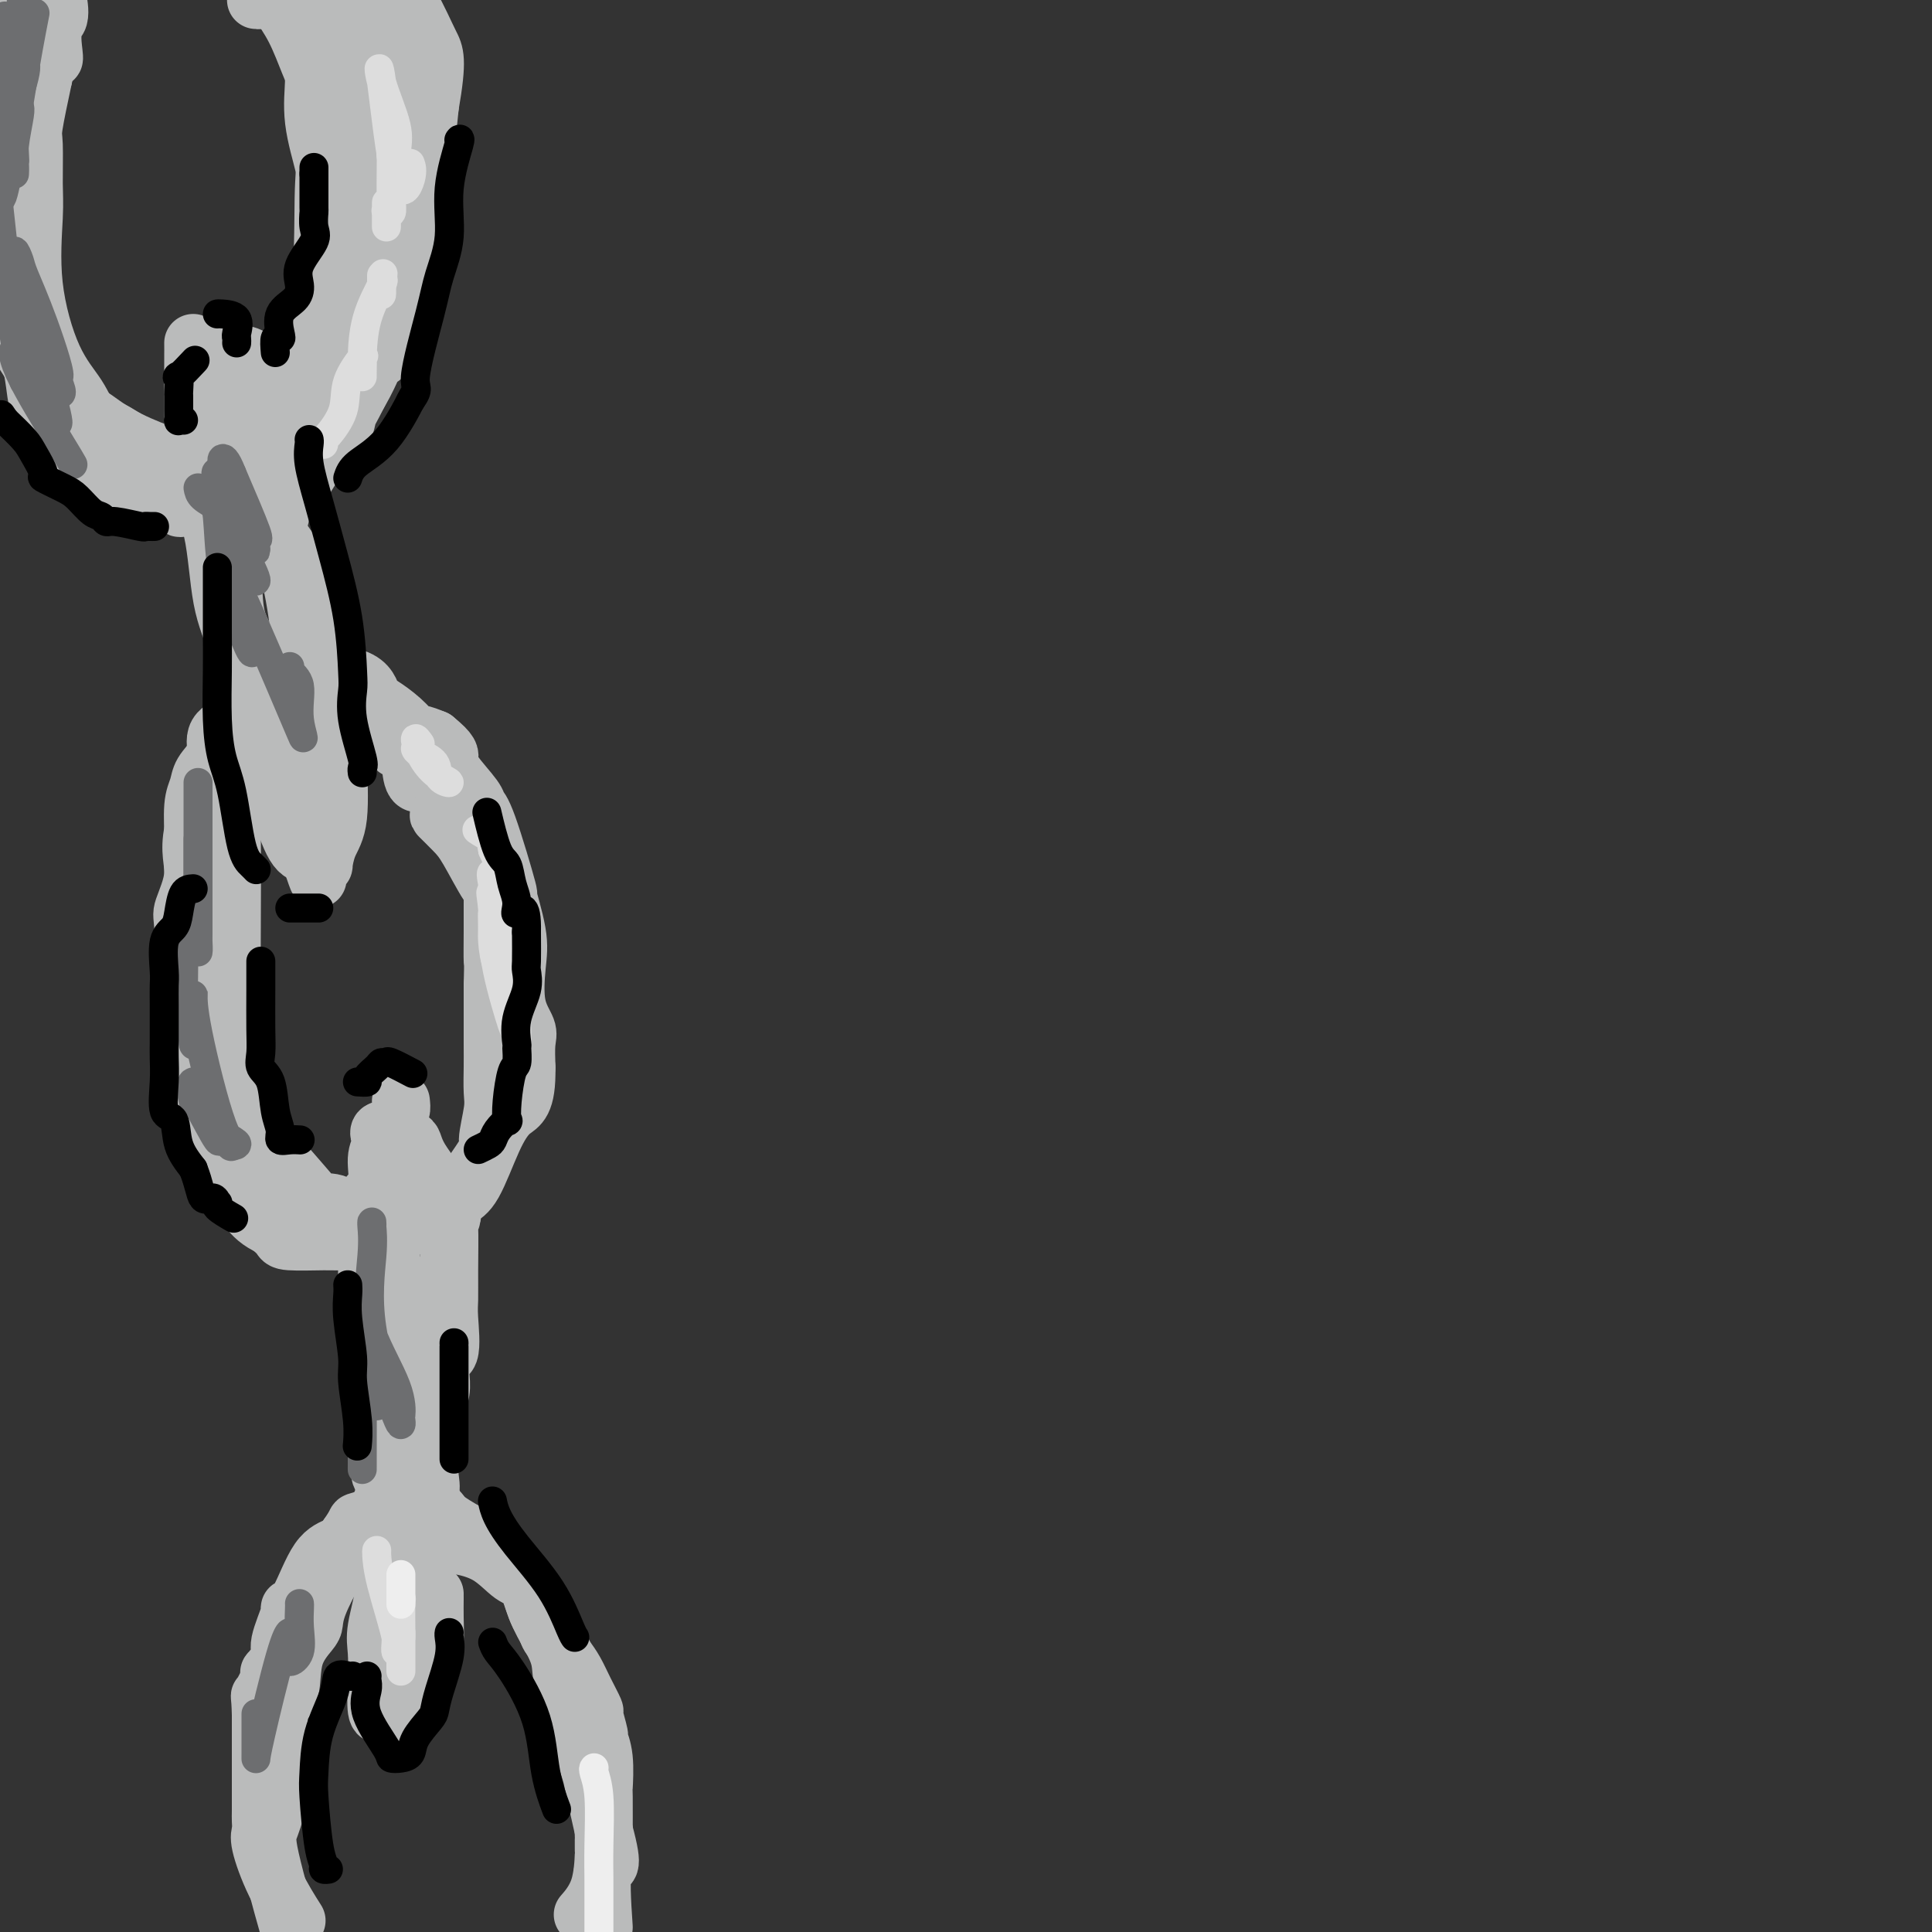 <svg viewBox='0 0 400 400' version='1.1' xmlns='http://www.w3.org/2000/svg' xmlns:xlink='http://www.w3.org/1999/xlink'><rect x="0" y="0" width="400" height="400" fill="#333333" stroke="none"/><g fill='none' stroke='#BABBBB' stroke-width='12' stroke-linecap='round' stroke-linejoin='round'><path d='M4,2c-0.101,1.137 -0.202,2.274 0,2c0.202,-0.274 0.708,-1.958 0,1c-0.708,2.958 -2.631,10.560 -4,16c-1.369,5.440 -2.185,8.720 -3,12'/><path d='M-1,62c0.105,0.017 0.211,0.033 0,0c-0.211,-0.033 -0.737,-0.116 1,3c1.737,3.116 5.738,9.432 8,13c2.262,3.568 2.786,4.388 4,5c1.214,0.612 3.118,1.014 5,2c1.882,0.986 3.743,2.555 6,4c2.257,1.445 4.911,2.766 8,4c3.089,1.234 6.611,2.382 9,3c2.389,0.618 3.643,0.705 5,1c1.357,0.295 2.816,0.799 3,1c0.184,0.201 -0.908,0.101 -2,0'/><path d='M46,98c4.836,2.255 -0.072,0.394 -4,-1c-3.928,-1.394 -6.874,-2.321 -9,-3c-2.126,-0.679 -3.432,-1.111 -5,-2c-1.568,-0.889 -3.398,-2.236 -5,-3c-1.602,-0.764 -2.975,-0.945 -4,-2c-1.025,-1.055 -1.700,-2.984 -3,-5c-1.300,-2.016 -3.224,-4.120 -5,-8c-1.776,-3.880 -3.406,-9.537 -4,-15c-0.594,-5.463 -0.154,-10.732 0,-14c0.154,-3.268 0.021,-4.536 0,-7c-0.021,-2.464 0.071,-6.125 0,-8c-0.071,-1.875 -0.306,-1.964 0,-4c0.306,-2.036 1.153,-6.018 2,-10'/><path d='M9,16c0.758,-7.486 1.653,-4.702 2,-4c0.347,0.702 0.145,-0.677 0,-2c-0.145,-1.323 -0.232,-2.589 0,-4c0.232,-1.411 0.784,-2.968 1,-4c0.216,-1.032 0.095,-1.538 0,-2c-0.095,-0.462 -0.164,-0.878 0,0c0.164,0.878 0.559,3.050 0,4c-0.559,0.950 -2.074,0.679 -3,2c-0.926,1.321 -1.265,4.235 -2,7c-0.735,2.765 -1.868,5.383 -3,8'/><path d='M4,21c-1.465,3.601 -1.128,3.103 -1,5c0.128,1.897 0.046,6.188 0,11c-0.046,4.812 -0.055,10.146 0,14c0.055,3.854 0.176,6.228 1,11c0.824,4.772 2.353,11.943 3,16c0.647,4.057 0.414,4.999 2,8c1.586,3.001 4.992,8.060 8,11c3.008,2.940 5.618,3.762 8,4c2.382,0.238 4.535,-0.108 6,0c1.465,0.108 2.241,0.670 3,1c0.759,0.330 1.503,0.429 2,1c0.497,0.571 0.749,1.615 1,2c0.251,0.385 0.500,0.110 1,0c0.500,-0.110 1.250,-0.055 2,0'/><path d='M40,105c4.492,1.238 4.223,0.332 5,0c0.777,-0.332 2.600,-0.089 4,0c1.400,0.089 2.377,0.024 3,0c0.623,-0.024 0.892,-0.007 1,0c0.108,0.007 0.054,0.003 0,0'/><path d='M53,0c0.228,0.043 0.455,0.086 1,0c0.545,-0.086 1.406,-0.301 3,0c1.594,0.301 3.919,1.120 5,2c1.081,0.880 0.917,1.823 2,4c1.083,2.177 3.415,5.590 5,11c1.585,5.410 2.425,12.818 3,17c0.575,4.182 0.885,5.139 1,9c0.115,3.861 0.035,10.626 0,14c-0.035,3.374 -0.023,3.356 0,4c0.023,0.644 0.059,1.949 0,5c-0.059,3.051 -0.212,7.849 -1,11c-0.788,3.151 -2.212,4.656 -3,6c-0.788,1.344 -0.939,2.527 -2,4c-1.061,1.473 -3.030,3.237 -5,5'/><path d='M62,92c-2.236,2.976 -2.827,2.917 -4,4c-1.173,1.083 -2.928,3.307 -4,5c-1.072,1.693 -1.461,2.855 -2,4c-0.539,1.145 -1.228,2.273 -2,3c-0.772,0.727 -1.627,1.052 -1,0c0.627,-1.052 2.734,-3.480 5,-6c2.266,-2.520 4.689,-5.133 7,-8c2.311,-2.867 4.509,-5.989 7,-9c2.491,-3.011 5.276,-5.910 7,-8c1.724,-2.090 2.387,-3.370 4,-7c1.613,-3.630 4.175,-9.608 6,-18c1.825,-8.392 2.912,-19.196 4,-30'/><path d='M89,22c1.726,-9.976 1.042,-10.917 0,-13c-1.042,-2.083 -2.440,-5.310 -4,-8c-1.560,-2.690 -3.280,-4.845 -5,-7'/><path d='M68,0c-0.117,-0.071 -0.234,-0.141 0,0c0.234,0.141 0.820,0.495 2,2c1.180,1.505 2.954,4.163 4,6c1.046,1.837 1.366,2.854 2,5c0.634,2.146 1.584,5.421 3,9c1.416,3.579 3.297,7.462 4,10c0.703,2.538 0.228,3.731 0,4c-0.228,0.269 -0.208,-0.386 0,1c0.208,1.386 0.606,4.814 0,9c-0.606,4.186 -2.215,9.131 -3,12c-0.785,2.869 -0.746,3.664 -1,4c-0.254,0.336 -0.800,0.214 -1,0c-0.200,-0.214 -0.054,-0.521 0,-1c0.054,-0.479 0.014,-1.129 0,-3c-0.014,-1.871 -0.004,-4.963 0,-8c0.004,-3.037 0.002,-6.018 0,-9'/><path d='M78,41c-0.244,-8.822 -0.356,-20.378 0,-29c0.356,-8.622 1.178,-14.311 2,-20'/><path d='M82,1c-0.340,-0.534 -0.680,-1.068 0,0c0.680,1.068 2.378,3.738 3,7c0.622,3.262 0.166,7.116 0,10c-0.166,2.884 -0.042,4.798 0,7c0.042,2.202 0.002,4.692 0,9c-0.002,4.308 0.035,10.435 0,14c-0.035,3.565 -0.142,4.569 0,5c0.142,0.431 0.532,0.289 0,2c-0.532,1.711 -1.986,5.277 -3,8c-1.014,2.723 -1.587,4.605 -3,8c-1.413,3.395 -3.666,8.305 -5,11c-1.334,2.695 -1.749,3.176 -2,4c-0.251,0.824 -0.337,1.991 -1,3c-0.663,1.009 -1.904,1.860 -3,3c-1.096,1.140 -2.048,2.570 -3,4'/><path d='M65,96c-4.517,8.042 -5.808,6.645 -8,7c-2.192,0.355 -5.285,2.460 -7,4c-1.715,1.540 -2.053,2.515 -1,2c1.053,-0.515 3.497,-2.518 8,-7c4.503,-4.482 11.067,-11.441 15,-17c3.933,-5.559 5.236,-9.718 6,-11c0.764,-1.282 0.989,0.311 1,0c0.011,-0.311 -0.193,-2.527 0,-4c0.193,-1.473 0.783,-2.204 1,-7c0.217,-4.796 0.062,-13.656 0,-19c-0.062,-5.344 -0.031,-7.172 0,-9'/><path d='M80,35c0.419,-9.094 0.466,-12.329 0,-14c-0.466,-1.671 -1.445,-1.776 -2,-4c-0.555,-2.224 -0.685,-6.565 -1,-9c-0.315,-2.435 -0.816,-2.963 -2,-4c-1.184,-1.037 -3.053,-2.582 -4,-4c-0.947,-1.418 -0.974,-2.709 -1,-4'/><path d='M58,0c0.069,-0.013 0.138,-0.026 0,0c-0.138,0.026 -0.484,0.091 0,1c0.484,0.909 1.797,2.660 3,5c1.203,2.340 2.294,5.267 3,7c0.706,1.733 1.027,2.270 1,4c-0.027,1.730 -0.401,4.653 0,8c0.401,3.347 1.575,7.117 2,9c0.425,1.883 0.099,1.877 0,7c-0.099,5.123 0.029,15.375 -1,20c-1.029,4.625 -3.216,3.623 -4,6c-0.784,2.377 -0.166,8.134 0,10c0.166,1.866 -0.120,-0.160 -1,1c-0.880,1.160 -2.352,5.505 -3,8c-0.648,2.495 -0.471,3.142 -1,4c-0.529,0.858 -1.765,1.929 -3,3'/><path d='M54,93c-2.756,6.756 -3.644,7.644 -4,8c-0.356,0.356 -0.178,0.178 0,0'/><path d='M40,71c-0.001,0.988 -0.002,1.975 0,2c0.002,0.025 0.008,-0.914 0,2c-0.008,2.914 -0.030,9.680 0,14c0.030,4.320 0.111,6.194 1,9c0.889,2.806 2.584,6.546 4,10c1.416,3.454 2.553,6.623 3,10c0.447,3.377 0.205,6.963 1,10c0.795,3.037 2.626,5.527 4,8c1.374,2.473 2.291,4.930 3,8c0.709,3.070 1.209,6.754 2,9c0.791,2.246 1.872,3.056 3,4c1.128,0.944 2.304,2.023 3,3c0.696,0.977 0.913,1.850 1,2c0.087,0.150 0.043,-0.425 0,-1'/><path d='M65,161c1.067,1.260 0.236,0.411 0,-1c-0.236,-1.411 0.125,-3.383 0,-6c-0.125,-2.617 -0.736,-5.878 -1,-8c-0.264,-2.122 -0.181,-3.103 0,-4c0.181,-0.897 0.462,-1.709 0,-3c-0.462,-1.291 -1.666,-3.060 -2,-4c-0.334,-0.940 0.201,-1.049 0,-4c-0.201,-2.951 -1.137,-8.743 -2,-12c-0.863,-3.257 -1.654,-3.981 -2,-5c-0.346,-1.019 -0.247,-2.335 -1,-4c-0.753,-1.665 -2.356,-3.679 -3,-5c-0.644,-1.321 -0.327,-1.949 -1,-3c-0.673,-1.051 -2.337,-2.526 -4,-4'/><path d='M49,98c-1.791,-3.553 -0.770,-1.937 -1,-2c-0.230,-0.063 -1.712,-1.807 -3,-3c-1.288,-1.193 -2.382,-1.837 -3,-3c-0.618,-1.163 -0.759,-2.846 -1,-1c-0.241,1.846 -0.583,7.219 0,11c0.583,3.781 2.089,5.969 3,10c0.911,4.031 1.226,9.904 2,14c0.774,4.096 2.006,6.414 3,10c0.994,3.586 1.750,8.439 3,13c1.250,4.561 2.995,8.831 4,12c1.005,3.169 1.271,5.238 2,8c0.729,2.762 1.923,6.218 3,8c1.077,1.782 2.039,1.891 3,2'/><path d='M64,177c2.967,8.648 1.385,3.770 1,2c-0.385,-1.770 0.426,-0.430 1,0c0.574,0.430 0.910,-0.049 1,0c0.090,0.049 -0.066,0.627 0,0c0.066,-0.627 0.354,-2.460 1,-4c0.646,-1.540 1.649,-2.788 2,-6c0.351,-3.212 0.051,-8.388 0,-12c-0.051,-3.612 0.146,-5.659 0,-7c-0.146,-1.341 -0.636,-1.975 -1,-4c-0.364,-2.025 -0.603,-5.440 -1,-8c-0.397,-2.560 -0.953,-4.266 -1,-6c-0.047,-1.734 0.415,-3.495 0,-5c-0.415,-1.505 -1.708,-2.752 -3,-4'/><path d='M64,123c-1.141,-8.425 -0.995,-6.488 -2,-7c-1.005,-0.512 -3.162,-3.474 -4,-5c-0.838,-1.526 -0.358,-1.618 -1,-3c-0.642,-1.382 -2.407,-4.056 -3,-5c-0.593,-0.944 -0.015,-0.159 -1,-2c-0.985,-1.841 -3.532,-6.308 -5,-8c-1.468,-1.692 -1.857,-0.608 -2,0c-0.143,0.608 -0.038,0.741 0,1c0.038,0.259 0.011,0.646 0,1c-0.011,0.354 -0.005,0.677 0,1'/><path d='M46,96c-0.305,0.365 -0.068,-0.222 0,-1c0.068,-0.778 -0.034,-1.748 0,-2c0.034,-0.252 0.205,0.212 0,-1c-0.205,-1.212 -0.785,-4.100 -1,-6c-0.215,-1.900 -0.066,-2.810 0,-3c0.066,-0.190 0.049,0.341 0,0c-0.049,-0.341 -0.128,-1.553 0,-2c0.128,-0.447 0.465,-0.128 1,0c0.535,0.128 1.267,0.064 2,0'/><path d='M48,81c0.617,-0.219 0.659,0.235 1,1c0.341,0.765 0.981,1.841 1,3c0.019,1.159 -0.583,2.401 0,4c0.583,1.599 2.351,3.555 3,6c0.649,2.445 0.178,5.378 0,7c-0.178,1.622 -0.062,1.934 0,3c0.062,1.066 0.070,2.887 0,4c-0.070,1.113 -0.220,1.518 0,2c0.220,0.482 0.808,1.042 1,1c0.192,-0.042 -0.012,-0.685 0,-1c0.012,-0.315 0.240,-0.301 0,-2c-0.240,-1.699 -0.949,-5.111 -2,-7c-1.051,-1.889 -2.443,-2.254 -3,-3c-0.557,-0.746 -0.278,-1.873 0,-3'/><path d='M49,96c-0.867,-2.810 -0.533,-1.836 -1,-2c-0.467,-0.164 -1.735,-1.467 -3,-3c-1.265,-1.533 -2.527,-3.297 -3,-4c-0.473,-0.703 -0.158,-0.347 0,-1c0.158,-0.653 0.159,-2.315 0,-3c-0.159,-0.685 -0.476,-0.392 0,-1c0.476,-0.608 1.747,-2.117 3,-4c1.253,-1.883 2.488,-4.140 3,-5c0.512,-0.860 0.302,-0.323 1,0c0.698,0.323 2.303,0.433 3,1c0.697,0.567 0.485,1.591 1,3c0.515,1.409 1.758,3.205 3,5'/><path d='M56,82c1.403,2.157 0.912,3.051 1,5c0.088,1.949 0.756,4.953 1,7c0.244,2.047 0.065,3.136 0,5c-0.065,1.864 -0.018,4.502 0,6c0.018,1.498 0.005,1.857 0,2c-0.005,0.143 -0.003,0.072 0,0'/><path d='M53,144c-0.482,0.093 -0.964,0.186 -1,0c-0.036,-0.186 0.374,-0.649 0,0c-0.374,0.649 -1.531,2.412 -2,3c-0.469,0.588 -0.249,0.002 -1,1c-0.751,0.998 -2.471,3.581 -3,5c-0.529,1.419 0.135,1.675 -1,5c-1.135,3.325 -4.069,9.721 -5,14c-0.931,4.279 0.141,6.442 0,9c-0.141,2.558 -1.494,5.510 -2,7c-0.506,1.490 -0.166,1.518 0,5c0.166,3.482 0.158,10.416 0,15c-0.158,4.584 -0.465,6.816 0,10c0.465,3.184 1.702,7.319 3,10c1.298,2.681 2.657,3.909 4,6c1.343,2.091 2.672,5.046 4,8'/><path d='M49,242c2.319,5.316 2.615,6.604 4,7c1.385,0.396 3.859,-0.102 4,0c0.141,0.102 -2.052,0.802 -3,0c-0.948,-0.802 -0.652,-3.108 -1,-4c-0.348,-0.892 -1.341,-0.370 -3,-4c-1.659,-3.630 -3.986,-11.412 -5,-15c-1.014,-3.588 -0.717,-2.981 -1,-4c-0.283,-1.019 -1.148,-3.665 -2,-7c-0.852,-3.335 -1.691,-7.359 -2,-12c-0.309,-4.641 -0.088,-9.897 0,-14c0.088,-4.103 0.044,-7.051 0,-10'/><path d='M40,179c-0.295,-6.619 -0.032,-5.167 0,-6c0.032,-0.833 -0.166,-3.953 0,-6c0.166,-2.047 0.695,-3.022 1,-4c0.305,-0.978 0.384,-1.958 1,-3c0.616,-1.042 1.767,-2.147 3,-4c1.233,-1.853 2.546,-4.456 4,-6c1.454,-1.544 3.047,-2.030 3,-2c-0.047,0.030 -1.734,0.575 -2,1c-0.266,0.425 0.890,0.730 0,2c-0.890,1.270 -3.826,3.506 -5,5c-1.174,1.494 -0.587,2.247 0,3'/><path d='M45,159c-1.084,2.034 -0.294,1.618 0,1c0.294,-0.618 0.091,-1.437 0,-2c-0.091,-0.563 -0.070,-0.870 0,-1c0.070,-0.130 0.188,-0.084 0,-1c-0.188,-0.916 -0.684,-2.796 0,-4c0.684,-1.204 2.546,-1.734 4,-4c1.454,-2.266 2.500,-6.268 4,-8c1.500,-1.732 3.454,-1.193 5,-1c1.546,0.193 2.682,0.042 4,0c1.318,-0.042 2.816,0.027 4,0c1.184,-0.027 2.052,-0.151 3,0c0.948,0.151 1.974,0.575 3,1'/><path d='M72,140c4.003,0.820 4.510,2.870 5,4c0.490,1.130 0.963,1.339 2,2c1.037,0.661 2.639,1.775 4,3c1.361,1.225 2.482,2.561 3,3c0.518,0.439 0.434,-0.017 1,0c0.566,0.017 1.783,0.509 3,1'/><path d='M90,153c3.465,2.808 3.128,3.329 3,4c-0.128,0.671 -0.047,1.494 1,3c1.047,1.506 3.059,3.696 4,5c0.941,1.304 0.809,1.723 1,2c0.191,0.277 0.703,0.412 2,4c1.297,3.588 3.379,10.630 4,13c0.621,2.370 -0.218,0.070 0,1c0.218,0.930 1.494,5.090 2,8c0.506,2.910 0.240,4.570 0,7c-0.240,2.430 -0.456,5.631 0,8c0.456,2.369 1.584,3.907 2,5c0.416,1.093 0.119,1.741 0,3c-0.119,1.259 -0.059,3.130 0,5'/><path d='M109,221c0.129,7.532 -1.549,7.863 -3,9c-1.451,1.137 -2.673,3.082 -4,6c-1.327,2.918 -2.757,6.811 -4,9c-1.243,2.189 -2.298,2.674 -3,3c-0.702,0.326 -1.052,0.494 -2,1c-0.948,0.506 -2.493,1.351 -6,3c-3.507,1.649 -8.975,4.103 -11,5c-2.025,0.897 -0.608,0.238 -1,0c-0.392,-0.238 -2.594,-0.056 -4,0c-1.406,0.056 -2.016,-0.016 -4,0c-1.984,0.016 -5.342,0.120 -7,0c-1.658,-0.120 -1.617,-0.463 -2,-1c-0.383,-0.537 -1.192,-1.269 -2,-2'/><path d='M56,254c-4.486,-1.961 -5.701,-5.365 -7,-8c-1.299,-2.635 -2.680,-4.502 -4,-9c-1.320,-4.498 -2.577,-11.625 -3,-16c-0.423,-4.375 -0.011,-5.996 0,-10c0.011,-4.004 -0.378,-10.392 0,-14c0.378,-3.608 1.524,-4.437 2,-8c0.476,-3.563 0.281,-9.860 1,-14c0.719,-4.140 2.352,-6.122 3,-9c0.648,-2.878 0.312,-6.652 1,-9c0.688,-2.348 2.401,-3.268 3,-5c0.599,-1.732 0.084,-4.274 1,-6c0.916,-1.726 3.262,-2.636 4,-3c0.738,-0.364 -0.131,-0.182 -1,0'/><path d='M56,143c1.671,-4.842 0.347,-0.947 0,1c-0.347,1.947 0.281,1.947 0,2c-0.281,0.053 -1.473,0.159 -3,3c-1.527,2.841 -3.390,8.419 -4,11c-0.610,2.581 0.033,2.167 0,3c-0.033,0.833 -0.741,2.914 -1,4c-0.259,1.086 -0.071,1.178 0,6c0.071,4.822 0.023,14.374 0,19c-0.023,4.626 -0.020,4.325 0,5c0.020,0.675 0.057,2.325 0,4c-0.057,1.675 -0.208,3.374 0,5c0.208,1.626 0.774,3.179 1,5c0.226,1.821 0.113,3.911 0,6'/><path d='M49,217c0.277,8.659 0.468,5.307 1,5c0.532,-0.307 1.405,2.433 2,4c0.595,1.567 0.913,1.962 1,3c0.087,1.038 -0.057,2.719 0,4c0.057,1.281 0.315,2.161 1,3c0.685,0.839 1.797,1.637 4,4c2.203,2.363 5.496,6.290 7,8c1.504,1.710 1.220,1.204 2,1c0.780,-0.204 2.623,-0.107 4,1c1.377,1.107 2.287,3.225 3,4c0.713,0.775 1.231,0.209 2,0c0.769,-0.209 1.791,-0.060 3,0c1.209,0.060 2.604,0.030 4,0'/><path d='M83,254c1.665,0.074 1.329,0.259 2,0c0.671,-0.259 2.349,-0.963 4,-2c1.651,-1.037 3.275,-2.406 4,-3c0.725,-0.594 0.552,-0.414 1,-1c0.448,-0.586 1.518,-1.940 3,-4c1.482,-2.060 3.378,-4.827 4,-6c0.622,-1.173 -0.029,-0.753 0,-2c0.029,-1.247 0.740,-4.161 1,-6c0.260,-1.839 0.070,-2.603 0,-4c-0.070,-1.397 -0.019,-3.426 0,-5c0.019,-1.574 0.005,-2.693 0,-5c-0.005,-2.307 -0.001,-5.802 0,-8c0.001,-2.198 0.001,-3.099 0,-4'/><path d='M102,204c0.155,-6.088 0.042,-4.309 0,-5c-0.042,-0.691 -0.011,-3.853 0,-6c0.011,-2.147 0.004,-3.278 0,-4c-0.004,-0.722 -0.006,-1.035 0,-2c0.006,-0.965 0.018,-2.582 0,-3c-0.018,-0.418 -0.066,0.362 -1,-1c-0.934,-1.362 -2.752,-4.867 -4,-7c-1.248,-2.133 -1.924,-2.894 -3,-4c-1.076,-1.106 -2.551,-2.556 -3,-3c-0.449,-0.444 0.127,0.118 0,-1c-0.127,-1.118 -0.957,-3.916 -2,-5c-1.043,-1.084 -2.298,-0.452 -3,-1c-0.702,-0.548 -0.851,-2.274 -1,-4'/><path d='M85,158c-3.152,-4.470 -2.532,-2.644 -3,-3c-0.468,-0.356 -2.024,-2.894 -3,-4c-0.976,-1.106 -1.372,-0.780 -2,-2c-0.628,-1.220 -1.488,-3.987 -2,-5c-0.512,-1.013 -0.676,-0.273 -1,0c-0.324,0.273 -0.807,0.078 -1,0c-0.193,-0.078 -0.097,-0.039 0,0'/><path d='M83,228c0.083,0.729 0.166,1.457 0,2c-0.166,0.543 -0.580,0.899 -1,3c-0.420,2.101 -0.845,5.945 -1,8c-0.155,2.055 -0.042,2.319 0,5c0.042,2.681 0.011,7.779 0,11c-0.011,3.221 -0.002,4.566 0,7c0.002,2.434 -0.003,5.956 0,8c0.003,2.044 0.014,2.611 0,4c-0.014,1.389 -0.054,3.601 0,6c0.054,2.399 0.203,4.986 1,7c0.797,2.014 2.244,3.457 3,4c0.756,0.543 0.821,0.187 1,0c0.179,-0.187 0.471,-0.204 1,0c0.529,0.204 1.294,0.630 2,0c0.706,-0.630 1.353,-2.315 2,-4'/><path d='M91,289c0.807,-2.184 -0.176,-5.642 0,-7c0.176,-1.358 1.512,-0.614 2,-2c0.488,-1.386 0.129,-4.902 0,-7c-0.129,-2.098 -0.029,-2.780 0,-4c0.029,-1.220 -0.014,-2.980 0,-6c0.014,-3.020 0.083,-7.301 0,-9c-0.083,-1.699 -0.320,-0.817 0,-1c0.320,-0.183 1.198,-1.429 0,-4c-1.198,-2.571 -4.470,-6.465 -6,-9c-1.530,-2.535 -1.317,-3.710 -2,-4c-0.683,-0.290 -2.261,0.307 -3,0c-0.739,-0.307 -0.640,-1.516 -1,-2c-0.360,-0.484 -1.180,-0.242 -2,0'/><path d='M79,234c-0.947,0.113 -0.314,1.394 0,2c0.314,0.606 0.308,0.536 0,1c-0.308,0.464 -0.920,1.462 -1,3c-0.080,1.538 0.371,3.615 0,5c-0.371,1.385 -1.565,2.077 -2,3c-0.435,0.923 -0.113,2.077 0,4c0.113,1.923 0.015,4.614 0,6c-0.015,1.386 0.051,1.465 0,5c-0.051,3.535 -0.220,10.525 0,14c0.220,3.475 0.828,3.436 1,5c0.172,1.564 -0.094,4.733 0,7c0.094,2.267 0.547,3.634 1,5'/><path d='M78,294c0.251,7.828 -0.121,4.399 0,4c0.121,-0.399 0.735,2.231 1,4c0.265,1.769 0.182,2.678 0,3c-0.182,0.322 -0.461,0.058 0,1c0.461,0.942 1.663,3.090 2,4c0.337,0.910 -0.192,0.582 0,1c0.192,0.418 1.106,1.580 2,2c0.894,0.420 1.767,0.096 2,0c0.233,-0.096 -0.175,0.035 0,0c0.175,-0.035 0.934,-0.236 1,0c0.066,0.236 -0.559,0.910 0,-2c0.559,-2.910 2.303,-9.403 3,-13c0.697,-3.597 0.349,-4.299 0,-5'/><path d='M89,293c0.464,-6.128 0.124,-11.447 0,-16c-0.124,-4.553 -0.033,-8.341 0,-10c0.033,-1.659 0.010,-1.188 0,-1c-0.010,0.188 -0.005,0.094 0,0'/><path d='M80,311c-0.452,-0.235 -0.904,-0.470 -1,0c-0.096,0.470 0.163,1.644 0,2c-0.163,0.356 -0.749,-0.106 -2,1c-1.251,1.106 -3.169,3.779 -4,5c-0.831,1.221 -0.576,0.989 -1,2c-0.424,1.011 -1.526,3.266 -2,4c-0.474,0.734 -0.320,-0.054 -1,1c-0.680,1.054 -2.194,3.948 -3,6c-0.806,2.052 -0.903,3.261 -1,4c-0.097,0.739 -0.195,1.007 -1,2c-0.805,0.993 -2.319,2.709 -3,5c-0.681,2.291 -0.530,5.155 -1,7c-0.470,1.845 -1.563,2.670 -2,4c-0.437,1.330 -0.219,3.165 0,5'/><path d='M58,359c-1.265,4.490 -0.427,2.214 0,3c0.427,0.786 0.444,4.633 0,8c-0.444,3.367 -1.350,6.253 -2,8c-0.650,1.747 -1.043,2.356 0,7c1.043,4.644 3.521,13.322 6,22'/><path d='M61,397c0.362,0.571 0.724,1.141 0,0c-0.724,-1.141 -2.534,-3.995 -4,-7c-1.466,-3.005 -2.589,-6.162 -3,-8c-0.411,-1.838 -0.110,-2.359 0,-3c0.110,-0.641 0.030,-1.404 0,-2c-0.030,-0.596 -0.008,-1.027 0,-2c0.008,-0.973 0.002,-2.489 0,-3c-0.002,-0.511 -0.001,-0.018 0,-1c0.001,-0.982 0.000,-3.440 0,-5c-0.000,-1.560 -0.000,-2.222 0,-3c0.000,-0.778 0.000,-1.671 0,-3c-0.000,-1.329 -0.000,-3.094 0,-4c0.000,-0.906 0.000,-0.953 0,-1'/><path d='M54,355c-0.119,-4.859 -0.416,-3.508 0,-4c0.416,-0.492 1.545,-2.827 2,-4c0.455,-1.173 0.235,-1.183 0,-1c-0.235,0.183 -0.485,0.561 0,0c0.485,-0.561 1.704,-2.059 2,-3c0.296,-0.941 -0.330,-1.323 0,-3c0.330,-1.677 1.615,-4.648 2,-6c0.385,-1.352 -0.129,-1.086 0,-1c0.129,0.086 0.900,-0.008 2,-2c1.100,-1.992 2.527,-5.883 4,-8c1.473,-2.117 2.992,-2.462 4,-3c1.008,-0.538 1.504,-1.269 2,-2'/><path d='M72,318c2.136,-3.102 1.476,-2.855 2,-3c0.524,-0.145 2.232,-0.680 3,-1c0.768,-0.320 0.598,-0.426 1,-1c0.402,-0.574 1.378,-1.616 2,-2c0.622,-0.384 0.892,-0.110 1,0c0.108,0.110 0.054,0.055 0,0'/><path d='M81,310c-0.014,0.404 -0.028,0.809 0,1c0.028,0.191 0.099,0.169 0,3c-0.099,2.831 -0.367,8.514 -1,13c-0.633,4.486 -1.631,7.776 -2,10c-0.369,2.224 -0.110,3.381 0,5c0.110,1.619 0.072,3.701 0,6c-0.072,2.299 -0.178,4.815 0,6c0.178,1.185 0.640,1.040 1,1c0.360,-0.040 0.618,0.026 1,0c0.382,-0.026 0.889,-0.142 1,0c0.111,0.142 -0.175,0.544 0,0c0.175,-0.544 0.810,-2.032 1,-3c0.190,-0.968 -0.064,-1.414 0,-2c0.064,-0.586 0.447,-1.310 1,-3c0.553,-1.690 1.277,-4.345 2,-7'/><path d='M85,340c0.558,-3.319 -0.048,-4.115 0,-6c0.048,-1.885 0.748,-4.858 1,-6c0.252,-1.142 0.054,-0.452 0,-1c-0.054,-0.548 0.036,-2.332 0,-4c-0.036,-1.668 -0.198,-3.218 0,-5c0.198,-1.782 0.757,-3.796 1,-5c0.243,-1.204 0.172,-1.596 0,-2c-0.172,-0.404 -0.444,-0.818 0,-1c0.444,-0.182 1.604,-0.131 2,-1c0.396,-0.869 0.030,-2.657 0,-3c-0.030,-0.343 0.277,0.759 0,4c-0.277,3.241 -1.139,8.620 -2,14'/><path d='M87,324c-0.535,5.390 -0.873,9.865 -1,12c-0.127,2.135 -0.041,1.928 0,2c0.041,0.072 0.039,0.421 0,2c-0.039,1.579 -0.116,4.387 0,6c0.116,1.613 0.423,2.029 1,2c0.577,-0.029 1.422,-0.505 2,-2c0.578,-1.495 0.887,-4.008 1,-6c0.113,-1.992 0.030,-3.462 0,-5c-0.030,-1.538 -0.008,-3.145 0,-4c0.008,-0.855 0.002,-0.959 0,-1c-0.002,-0.041 -0.001,-0.021 0,0'/><path d='M89,311c0.742,0.693 1.485,1.386 2,2c0.515,0.614 0.803,1.149 2,2c1.197,0.851 3.303,2.018 5,3c1.697,0.982 2.986,1.781 4,3c1.014,1.219 1.754,2.859 3,4c1.246,1.141 3.000,1.783 4,3c1.000,1.217 1.246,3.009 2,5c0.754,1.991 2.014,4.181 3,6c0.986,1.819 1.697,3.268 2,5c0.303,1.732 0.199,3.747 1,6c0.801,2.253 2.507,4.745 3,6c0.493,1.255 -0.229,1.275 0,3c0.229,1.725 1.408,5.157 2,7c0.592,1.843 0.598,2.098 1,4c0.402,1.902 1.201,5.451 2,9'/><path d='M125,379c2.489,9.178 0.711,6.622 0,8c-0.711,1.378 -0.356,6.689 0,12'/><path d='M121,396c-0.309,0.357 -0.619,0.714 0,0c0.619,-0.714 2.166,-2.499 3,-5c0.834,-2.501 0.956,-5.719 1,-7c0.044,-1.281 0.012,-0.625 0,-1c-0.012,-0.375 -0.002,-1.779 0,-2c0.002,-0.221 -0.004,0.742 0,-1c0.004,-1.742 0.016,-6.190 0,-8c-0.016,-1.810 -0.061,-0.983 0,-2c0.061,-1.017 0.228,-3.877 0,-6c-0.228,-2.123 -0.852,-3.509 -1,-4c-0.148,-0.491 0.179,-0.088 0,-1c-0.179,-0.912 -0.863,-3.139 -1,-4c-0.137,-0.861 0.272,-0.354 0,-1c-0.272,-0.646 -1.227,-2.443 -2,-4c-0.773,-1.557 -1.364,-2.873 -2,-4c-0.636,-1.127 -1.318,-2.063 -2,-3'/><path d='M117,343c-1.883,-4.078 -2.589,-3.772 -3,-4c-0.411,-0.228 -0.526,-0.988 -1,-2c-0.474,-1.012 -1.307,-2.275 -2,-4c-0.693,-1.725 -1.247,-3.912 -2,-5c-0.753,-1.088 -1.704,-1.076 -3,-2c-1.296,-0.924 -2.936,-2.783 -5,-4c-2.064,-1.217 -4.553,-1.790 -6,-2c-1.447,-0.210 -1.851,-0.057 -2,0c-0.149,0.057 -0.043,0.016 0,0c0.043,-0.016 0.021,-0.008 0,0'/></g>
<g fill='none' stroke='#6D6E70' stroke-width='6' stroke-linecap='round' stroke-linejoin='round'><path d='M4,22c0.113,0.270 0.227,0.540 0,2c-0.227,1.460 -0.793,4.109 -1,6c-0.207,1.891 -0.055,3.025 0,4c0.055,0.975 0.013,1.792 0,2c-0.013,0.208 0.004,-0.194 0,-1c-0.004,-0.806 -0.030,-2.016 0,-2c0.030,0.016 0.117,1.258 0,-1c-0.117,-2.258 -0.437,-8.017 0,-12c0.437,-3.983 1.631,-6.192 2,-7c0.369,-0.808 -0.087,-0.217 0,0c0.087,0.217 0.716,0.058 0,3c-0.716,2.942 -2.776,8.983 -5,16c-2.224,7.017 -4.612,15.008 -7,23'/><path d='M-1,24c0.033,0.129 0.065,0.257 0,0c-0.065,-0.257 -0.228,-0.900 0,-2c0.228,-1.100 0.846,-2.655 1,-5c0.154,-2.345 -0.155,-5.478 0,-8c0.155,-2.522 0.774,-4.434 1,-5c0.226,-0.566 0.059,0.213 0,0c-0.059,-0.213 -0.008,-1.417 0,0c0.008,1.417 -0.026,5.454 0,8c0.026,2.546 0.112,3.602 0,5c-0.112,1.398 -0.422,3.138 0,4c0.422,0.862 1.575,0.848 2,0c0.425,-0.848 0.121,-2.528 0,-4c-0.121,-1.472 -0.061,-2.736 0,-4'/><path d='M3,13c0.667,-4.500 1.333,-11.750 2,-19'/><path d='M7,4c0.219,-1.121 0.438,-2.243 0,0c-0.438,2.243 -1.533,7.849 -3,17c-1.467,9.151 -3.308,21.845 -4,20c-0.692,-1.845 -0.237,-18.229 0,-25c0.237,-6.771 0.254,-3.927 0,-3c-0.254,0.927 -0.779,-0.061 -1,0c-0.221,0.061 -0.136,1.170 0,4c0.136,2.830 0.325,7.380 0,11c-0.325,3.620 -1.162,6.310 -2,9'/><path d='M0,45c-0.279,-2.597 -0.558,-5.193 0,0c0.558,5.193 1.953,18.177 3,25c1.047,6.823 1.747,7.485 2,8c0.253,0.515 0.060,0.883 0,1c-0.060,0.117 0.012,-0.018 0,-2c-0.012,-1.982 -0.108,-5.810 0,-7c0.108,-1.190 0.422,0.258 0,-1c-0.422,-1.258 -1.579,-5.223 -2,-7c-0.421,-1.777 -0.106,-1.367 0,-1c0.106,0.367 0.004,0.692 0,1c-0.004,0.308 0.092,0.598 2,4c1.908,3.402 5.629,9.916 7,13c1.371,3.084 0.392,2.738 0,2c-0.392,-0.738 -0.196,-1.869 0,-3'/><path d='M12,78c0.944,0.554 -1.196,-6.063 -3,-11c-1.804,-4.937 -3.271,-8.196 -4,-10c-0.729,-1.804 -0.720,-2.155 -1,-3c-0.280,-0.845 -0.850,-2.186 -1,-2c-0.150,0.186 0.119,1.897 0,2c-0.119,0.103 -0.628,-1.403 1,5c1.628,6.403 5.392,20.716 7,26c1.608,5.284 1.060,1.540 0,-2c-1.060,-3.540 -2.632,-6.876 -4,-9c-1.368,-2.124 -2.534,-3.035 -3,-3c-0.466,0.035 -0.233,1.018 0,2'/><path d='M4,73c-1.520,-1.719 -1.820,-0.018 0,4c1.820,4.018 5.759,10.351 8,14c2.241,3.649 2.783,4.614 3,5c0.217,0.386 0.108,0.193 0,0'/><path d='M41,101c0.114,0.653 0.227,1.306 1,2c0.773,0.694 2.204,1.428 3,2c0.796,0.572 0.957,0.981 1,1c0.043,0.019 -0.034,-0.354 0,-1c0.034,-0.646 0.177,-1.567 0,-3c-0.177,-1.433 -0.674,-3.380 -1,-4c-0.326,-0.620 -0.481,0.085 0,1c0.481,0.915 1.597,2.040 3,4c1.403,1.960 3.094,4.754 4,7c0.906,2.246 1.026,3.942 1,4c-0.026,0.058 -0.199,-1.523 0,-2c0.199,-0.477 0.771,0.149 0,-2c-0.771,-2.149 -2.886,-7.075 -5,-12'/><path d='M48,98c-1.240,-3.208 -1.838,-3.227 -2,-3c-0.162,0.227 0.114,0.702 0,2c-0.114,1.298 -0.616,3.420 0,7c0.616,3.580 2.350,8.618 4,12c1.650,3.382 3.214,5.108 3,4c-0.214,-1.108 -2.207,-5.048 -4,-8c-1.793,-2.952 -3.387,-4.914 -4,-6c-0.613,-1.086 -0.244,-1.297 0,1c0.244,2.297 0.364,7.100 1,11c0.636,3.900 1.786,6.896 3,10c1.214,3.104 2.490,6.315 3,7c0.510,0.685 0.255,-1.158 0,-3'/><path d='M52,132c-0.406,-1.125 -1.419,-2.439 -2,-5c-0.581,-2.561 -0.728,-6.369 -1,-8c-0.272,-1.631 -0.669,-1.084 -1,-1c-0.331,0.084 -0.594,-0.295 0,1c0.594,1.295 2.047,4.263 5,11c2.953,6.737 7.408,17.241 9,21c1.592,3.759 0.322,0.772 0,-2c-0.322,-2.772 0.306,-5.331 0,-7c-0.306,-1.669 -1.544,-2.449 -2,-3c-0.456,-0.551 -0.130,-0.872 0,-1c0.130,-0.128 0.065,-0.064 0,0'/><path d='M41,162c0.000,0.465 0.000,0.930 0,2c0.000,1.070 0.000,2.746 0,4c-0.000,1.254 0.000,2.085 0,3c0.000,0.915 0.000,1.914 0,2c0.000,0.086 0.000,-0.740 0,-2c0.000,-1.260 -0.000,-2.955 0,-4c0.000,-1.045 0.000,-1.442 0,-1c0.000,0.442 0.000,1.722 0,3c0.000,1.278 0.000,2.554 0,6c0.000,3.446 0.000,9.061 0,12c0.000,2.939 0.000,3.200 0,4c0.000,0.800 0.000,2.138 0,1c0.000,-1.138 0.000,-4.754 0,-8c0.000,-3.246 0.000,-6.123 0,-9'/><path d='M41,175c-0.000,-2.497 -0.000,-0.738 0,0c0.000,0.738 0.001,0.455 0,2c-0.001,1.545 -0.002,4.920 0,8c0.002,3.080 0.007,5.867 0,8c-0.007,2.133 -0.026,3.612 0,4c0.026,0.388 0.098,-0.316 0,-2c-0.098,-1.684 -0.366,-4.348 -1,-6c-0.634,-1.652 -1.634,-2.294 -2,-2c-0.366,0.294 -0.098,1.522 0,5c0.098,3.478 0.026,9.206 0,11c-0.026,1.794 -0.008,-0.344 0,-2c0.008,-1.656 0.004,-2.828 0,-4'/><path d='M38,197c-0.240,-1.395 -0.838,-1.883 -1,-2c-0.162,-0.117 0.114,0.139 0,1c-0.114,0.861 -0.619,2.329 0,5c0.619,2.671 2.362,6.544 3,10c0.638,3.456 0.170,6.493 0,5c-0.170,-1.493 -0.044,-7.517 0,-10c0.044,-2.483 0.006,-1.425 0,-1c-0.006,0.425 0.021,0.216 0,1c-0.021,0.784 -0.088,2.561 1,8c1.088,5.439 3.331,14.541 5,19c1.669,4.459 2.762,4.274 3,4c0.238,-0.274 -0.381,-0.637 -1,-1'/><path d='M48,236c0.554,3.894 -2.062,-1.371 -3,-4c-0.938,-2.629 -0.198,-2.624 -1,-4c-0.802,-1.376 -3.147,-4.135 -4,-4c-0.853,0.135 -0.215,3.163 0,4c0.215,0.837 0.006,-0.518 1,1c0.994,1.518 3.191,5.909 4,7c0.809,1.091 0.231,-1.117 0,-2c-0.231,-0.883 -0.116,-0.442 0,0'/><path d='M77,254c0.010,-0.437 0.021,-0.874 0,-1c-0.021,-0.126 -0.072,0.060 0,1c0.072,0.940 0.268,2.634 0,6c-0.268,3.366 -0.999,8.405 0,15c0.999,6.595 3.728,14.745 5,18c1.272,3.255 1.087,1.615 1,1c-0.087,-0.615 -0.076,-0.203 0,-1c0.076,-0.797 0.217,-2.802 -1,-6c-1.217,-3.198 -3.792,-7.589 -5,-11c-1.208,-3.411 -1.050,-5.842 -1,-7c0.050,-1.158 -0.007,-1.042 0,-1c0.007,0.042 0.079,0.011 0,1c-0.079,0.989 -0.308,2.997 0,6c0.308,3.003 1.154,7.002 2,11'/><path d='M78,286c0.281,3.778 -0.016,4.722 0,5c0.016,0.278 0.344,-0.111 0,-1c-0.344,-0.889 -1.360,-2.277 -2,-3c-0.640,-0.723 -0.904,-0.779 -1,-2c-0.096,-1.221 -0.026,-3.606 0,0c0.026,3.606 0.007,13.201 0,17c-0.007,3.799 -0.002,1.800 0,1c0.002,-0.800 0.001,-0.400 0,0'/><path d='M62,332c0.016,0.102 0.033,0.204 0,1c-0.033,0.796 -0.114,2.287 0,4c0.114,1.713 0.423,3.647 0,5c-0.423,1.353 -1.576,2.123 -2,2c-0.424,-0.123 -0.117,-1.139 0,-2c0.117,-0.861 0.046,-1.566 0,-2c-0.046,-0.434 -0.065,-0.596 0,-1c0.065,-0.404 0.214,-1.050 0,-1c-0.214,0.050 -0.789,0.796 -2,5c-1.211,4.204 -3.056,11.865 -4,16c-0.944,4.135 -0.985,4.743 -1,5c-0.015,0.257 -0.004,0.162 0,-1c0.004,-1.162 0.001,-3.390 0,-5c-0.001,-1.610 -0.000,-2.603 0,-3c0.000,-0.397 0.000,-0.199 0,0'/></g>
<g fill='none' stroke='#DDDDDD' stroke-width='6' stroke-linecap='round' stroke-linejoin='round'><path d='M107,218c0.001,-0.246 0.002,-0.492 0,-1c-0.002,-0.508 -0.008,-1.278 0,-2c0.008,-0.722 0.030,-1.397 0,-2c-0.030,-0.603 -0.111,-1.134 0,-2c0.111,-0.866 0.416,-2.067 0,-3c-0.416,-0.933 -1.551,-1.597 -2,-2c-0.449,-0.403 -0.211,-0.544 0,-1c0.211,-0.456 0.396,-1.228 0,-2c-0.396,-0.772 -1.374,-1.544 -2,-3c-0.626,-1.456 -0.900,-3.596 -1,-5c-0.100,-1.404 -0.027,-2.070 0,-3c0.027,-0.930 0.008,-2.123 0,-3c-0.008,-0.877 -0.004,-1.439 0,-2'/><path d='M102,187c-0.774,-4.607 -0.210,-0.626 0,1c0.210,1.626 0.067,0.895 0,1c-0.067,0.105 -0.056,1.044 0,3c0.056,1.956 0.159,4.928 1,9c0.841,4.072 2.422,9.244 3,11c0.578,1.756 0.155,0.098 0,-1c-0.155,-1.098 -0.042,-1.634 0,-2c0.042,-0.366 0.011,-0.560 0,-1c-0.011,-0.440 -0.003,-1.126 0,-3c0.003,-1.874 0.002,-4.937 0,-8'/><path d='M106,197c-0.620,-3.879 -2.169,-6.077 -3,-8c-0.831,-1.923 -0.944,-3.570 -1,-5c-0.056,-1.430 -0.053,-2.641 0,-3c0.053,-0.359 0.158,0.135 0,0c-0.158,-0.135 -0.578,-0.898 0,2c0.578,2.898 2.155,9.459 3,12c0.845,2.541 0.957,1.064 1,0c0.043,-1.064 0.017,-1.713 0,-2c-0.017,-0.287 -0.025,-0.211 0,-1c0.025,-0.789 0.084,-2.443 0,-4c-0.084,-1.557 -0.310,-3.016 -1,-5c-0.690,-1.984 -1.845,-4.492 -3,-7'/><path d='M102,176c-0.726,-3.869 -0.542,-3.042 -1,-3c-0.458,0.042 -1.560,-0.702 -2,-1c-0.440,-0.298 -0.220,-0.149 0,0'/><path d='M87,154c-0.473,-0.658 -0.947,-1.316 -1,-1c-0.053,0.316 0.314,1.606 1,3c0.686,1.394 1.690,2.893 3,4c1.310,1.107 2.925,1.824 3,2c0.075,0.176 -1.392,-0.188 -2,-1c-0.608,-0.812 -0.359,-2.073 -1,-3c-0.641,-0.927 -2.173,-1.519 -3,-2c-0.827,-0.481 -0.951,-0.852 -1,-1c-0.049,-0.148 -0.025,-0.074 0,0'/><path d='M67,92c-0.024,-0.423 -0.048,-0.847 0,-1c0.048,-0.153 0.167,-0.037 1,-1c0.833,-0.963 2.381,-3.007 3,-5c0.619,-1.993 0.309,-3.935 1,-6c0.691,-2.065 2.381,-4.251 3,-5c0.619,-0.749 0.166,-0.059 0,0c-0.166,0.059 -0.045,-0.511 0,0c0.045,0.511 0.013,2.103 0,3c-0.013,0.897 -0.006,1.098 0,1c0.006,-0.098 0.013,-0.496 0,-1c-0.013,-0.504 -0.045,-1.114 0,-3c0.045,-1.886 0.166,-5.046 1,-8c0.834,-2.954 2.381,-5.701 3,-7c0.619,-1.299 0.309,-1.149 0,-1'/><path d='M79,58c0.619,-2.864 0.166,-0.522 0,1c-0.166,1.522 -0.044,2.226 0,2c0.044,-0.226 0.012,-1.380 0,-2c-0.012,-0.620 -0.003,-0.705 0,-1c0.003,-0.295 0.001,-0.798 0,-1c-0.001,-0.202 -0.000,-0.101 0,0'/><path d='M80,47c0.002,-0.482 0.004,-0.965 0,-2c-0.004,-1.035 -0.015,-2.623 0,-3c0.015,-0.377 0.057,0.455 0,1c-0.057,0.545 -0.211,0.801 0,1c0.211,0.199 0.789,0.340 1,0c0.211,-0.340 0.057,-1.163 0,-3c-0.057,-1.837 -0.016,-4.690 0,-7c0.016,-2.310 0.007,-4.078 0,-5c-0.007,-0.922 -0.012,-1.000 0,-1c0.012,-0.000 0.042,0.077 0,1c-0.042,0.923 -0.155,2.692 0,4c0.155,1.308 0.577,2.154 1,3'/><path d='M82,36c0.167,1.548 0.085,1.919 0,1c-0.085,-0.919 -0.172,-3.128 0,-5c0.172,-1.872 0.604,-3.407 0,-6c-0.604,-2.593 -2.242,-6.243 -3,-9c-0.758,-2.757 -0.634,-4.620 0,0c0.634,4.620 1.778,15.723 3,20c1.222,4.277 2.521,1.728 3,0c0.479,-1.728 0.137,-2.637 0,-3c-0.137,-0.363 -0.068,-0.182 0,0'/><path d='M78,321c-0.022,0.050 -0.045,0.100 0,1c0.045,0.900 0.156,2.652 1,6c0.844,3.348 2.421,8.294 3,11c0.579,2.706 0.159,3.174 0,3c-0.159,-0.174 -0.057,-0.990 0,-2c0.057,-1.010 0.068,-2.214 0,-4c-0.068,-1.786 -0.214,-4.155 0,-5c0.214,-0.845 0.789,-0.165 1,0c0.211,0.165 0.056,-0.184 0,1c-0.056,1.184 -0.015,3.900 0,6c0.015,2.100 0.004,3.583 0,5c-0.004,1.417 -0.001,2.766 0,3c0.001,0.234 0.000,-0.647 0,-2c-0.000,-1.353 -0.000,-3.176 0,-5'/><path d='M83,339c0.000,-1.311 0.000,-1.089 0,-1c0.000,0.089 0.000,0.044 0,0'/></g>
<g fill='none' stroke='#000000' stroke-width='6' stroke-linecap='round' stroke-linejoin='round'><path d='M32,109c-0.303,0.009 -0.606,0.017 -1,0c-0.394,-0.017 -0.878,-0.061 -1,0c-0.122,0.061 0.120,0.225 -1,0c-1.120,-0.225 -3.602,-0.841 -5,-1c-1.398,-0.159 -1.713,0.138 -2,0c-0.287,-0.138 -0.548,-0.710 -1,-1c-0.452,-0.290 -1.096,-0.299 -2,-1c-0.904,-0.701 -2.066,-2.096 -3,-3c-0.934,-0.904 -1.638,-1.319 -3,-2c-1.362,-0.681 -3.382,-1.630 -4,-2c-0.618,-0.370 0.164,-0.161 0,-1c-0.164,-0.839 -1.275,-2.726 -2,-4c-0.725,-1.274 -1.064,-1.935 -2,-3c-0.936,-1.065 -2.468,-2.532 -4,-4'/><path d='M1,87c-1.333,-2.000 -0.667,-1.000 0,0'/><path d='M38,87c-0.423,-0.037 -0.846,-0.073 -1,0c-0.154,0.073 -0.041,0.256 0,0c0.041,-0.256 0.008,-0.952 0,-2c-0.008,-1.048 0.009,-2.450 0,-3c-0.009,-0.550 -0.044,-0.250 0,-1c0.044,-0.750 0.166,-2.552 0,-3c-0.166,-0.448 -0.622,0.456 0,0c0.622,-0.456 2.320,-2.273 3,-3c0.680,-0.727 0.340,-0.363 0,0'/><path d='M45,65c0.083,-0.028 0.166,-0.056 1,0c0.834,0.056 2.420,0.197 3,1c0.580,0.803 0.156,2.267 0,3c-0.156,0.733 -0.042,0.736 0,1c0.042,0.264 0.012,0.790 0,1c-0.012,0.210 -0.006,0.105 0,0'/><path d='M45,118c0.001,-0.760 0.003,-1.520 0,1c-0.003,2.520 -0.009,8.320 0,12c0.009,3.680 0.033,5.241 0,8c-0.033,2.759 -0.121,6.718 0,10c0.121,3.282 0.453,5.888 1,8c0.547,2.112 1.309,3.729 2,7c0.691,3.271 1.309,8.197 2,11c0.691,2.803 1.453,3.483 2,4c0.547,0.517 0.878,0.870 1,1c0.122,0.130 0.035,0.037 0,0c-0.035,-0.037 -0.017,-0.019 0,0'/><path d='M72,99c0.315,-0.940 0.631,-1.881 2,-3c1.369,-1.119 3.792,-2.417 6,-5c2.208,-2.583 4.202,-6.452 5,-8c0.798,-1.548 0.399,-0.774 0,0'/><path d='M85,83c2.079,-2.923 0.776,-2.230 1,-5c0.224,-2.770 1.977,-9.002 3,-13c1.023,-3.998 1.318,-5.761 2,-8c0.682,-2.239 1.752,-4.954 2,-8c0.248,-3.046 -0.325,-6.425 0,-10c0.325,-3.575 1.549,-7.347 2,-9c0.451,-1.653 0.129,-1.187 0,-1c-0.129,0.187 -0.064,0.093 0,0'/><path d='M57,73c-0.107,-1.271 -0.215,-2.542 0,-3c0.215,-0.458 0.752,-0.103 1,0c0.248,0.103 0.207,-0.046 0,-1c-0.207,-0.954 -0.580,-2.713 0,-4c0.580,-1.287 2.113,-2.100 3,-3c0.887,-0.900 1.127,-1.885 1,-3c-0.127,-1.115 -0.623,-2.361 0,-4c0.623,-1.639 2.363,-3.672 3,-5c0.637,-1.328 0.171,-1.953 0,-3c-0.171,-1.047 -0.046,-2.518 0,-3c0.046,-0.482 0.012,0.024 0,-1c-0.012,-1.024 -0.004,-3.578 0,-5c0.004,-1.422 0.002,-1.711 0,-2'/><path d='M65,36c0.000,-2.333 0.000,-1.167 0,0'/><path d='M64,91c0.042,0.145 0.085,0.291 0,1c-0.085,0.709 -0.296,1.983 0,4c0.296,2.017 1.099,4.779 2,8c0.901,3.221 1.900,6.903 3,11c1.100,4.097 2.302,8.611 3,13c0.698,4.389 0.891,8.653 1,11c0.109,2.347 0.134,2.776 0,4c-0.134,1.224 -0.428,3.242 0,6c0.428,2.758 1.579,6.255 2,8c0.421,1.745 0.113,1.739 0,2c-0.113,0.261 -0.032,0.789 0,1c0.032,0.211 0.016,0.106 0,0'/><path d='M60,188c0.364,0.000 0.728,0.000 1,0c0.272,0.000 0.451,0.000 1,0c0.549,0.000 1.467,0.000 2,0c0.533,0.000 0.682,0.000 1,0c0.318,0.000 0.805,0.000 1,0c0.195,0.000 0.097,0.000 0,0'/><path d='M54,199c-0.001,0.064 -0.002,0.128 0,1c0.002,0.872 0.007,2.551 0,5c-0.007,2.449 -0.027,5.666 0,8c0.027,2.334 0.103,3.783 0,5c-0.103,1.217 -0.383,2.200 0,3c0.383,0.800 1.429,1.416 2,3c0.571,1.584 0.668,4.137 1,6c0.332,1.863 0.898,3.035 1,4c0.102,0.965 -0.260,1.723 0,2c0.260,0.277 1.142,0.074 2,0c0.858,-0.074 1.693,-0.020 2,0c0.307,0.020 0.088,0.006 0,0c-0.088,-0.006 -0.044,-0.003 0,0'/><path d='M74,224c0.900,0.061 1.800,0.122 2,0c0.200,-0.122 -0.300,-0.427 0,-1c0.300,-0.573 1.402,-1.414 2,-2c0.598,-0.586 0.693,-0.917 1,-1c0.307,-0.083 0.824,0.081 1,0c0.176,-0.081 0.009,-0.406 1,0c0.991,0.406 3.140,1.545 4,2c0.860,0.455 0.430,0.228 0,0'/><path d='M40,184c-0.746,0.048 -1.492,0.096 -2,1c-0.508,0.904 -0.777,2.664 -1,4c-0.223,1.336 -0.399,2.250 -1,3c-0.601,0.750 -1.625,1.338 -2,3c-0.375,1.662 -0.100,4.398 0,6c0.100,1.602 0.027,2.069 0,3c-0.027,0.931 -0.007,2.325 0,4c0.007,1.675 -0.000,3.629 0,5c0.000,1.371 0.007,2.157 0,3c-0.007,0.843 -0.029,1.743 0,3c0.029,1.257 0.107,2.870 0,5c-0.107,2.130 -0.400,4.777 0,6c0.400,1.223 1.492,1.022 2,2c0.508,0.978 0.431,3.137 1,5c0.569,1.863 1.785,3.432 3,5'/><path d='M40,242c1.275,3.232 1.463,5.313 2,6c0.537,0.687 1.423,-0.019 2,0c0.577,0.019 0.845,0.762 1,1c0.155,0.238 0.196,-0.029 0,0c-0.196,0.029 -0.630,0.354 0,1c0.630,0.646 2.323,1.613 3,2c0.677,0.387 0.339,0.193 0,0'/><path d='M99,238c0.746,-0.352 1.492,-0.705 2,-1c0.508,-0.295 0.776,-0.533 1,-1c0.224,-0.467 0.402,-1.162 1,-2c0.598,-0.838 1.614,-1.819 2,-2c0.386,-0.181 0.142,0.438 0,0c-0.142,-0.438 -0.181,-1.931 0,-4c0.181,-2.069 0.582,-4.712 1,-6c0.418,-1.288 0.851,-1.222 1,-2c0.149,-0.778 0.012,-2.401 0,-3c-0.012,-0.599 0.102,-0.174 0,-1c-0.102,-0.826 -0.420,-2.904 0,-5c0.420,-2.096 1.576,-4.211 2,-6c0.424,-1.789 0.114,-3.251 0,-4c-0.114,-0.749 -0.033,-0.785 0,-2c0.033,-1.215 0.016,-3.607 0,-6'/><path d='M109,193c0.152,-6.867 -1.467,-4.534 -2,-4c-0.533,0.534 0.022,-0.730 0,-2c-0.022,-1.270 -0.619,-2.545 -1,-4c-0.381,-1.455 -0.545,-3.091 -1,-4c-0.455,-0.909 -1.199,-1.091 -2,-3c-0.801,-1.909 -1.657,-5.545 -2,-7c-0.343,-1.455 -0.171,-0.727 0,0'/><path d='M72,266c0.033,0.496 0.065,0.991 0,2c-0.065,1.009 -0.228,2.530 0,5c0.228,2.470 0.846,5.888 1,8c0.154,2.112 -0.154,2.917 0,5c0.154,2.083 0.772,5.446 1,8c0.228,2.554 0.065,4.301 0,5c-0.065,0.699 -0.033,0.349 0,0'/><path d='M94,278c0.000,0.508 0.000,1.015 0,1c0.000,-0.015 0.000,-0.554 0,1c0.000,1.554 0.000,5.201 0,9c0.000,3.799 0.000,7.750 0,10c0.000,2.250 0.000,2.798 0,3c0.000,0.202 0.000,0.058 0,0c0.000,-0.058 0.000,-0.029 0,0'/><path d='M73,347c-0.204,0.072 -0.408,0.145 -1,0c-0.592,-0.145 -1.571,-0.506 -2,0c-0.429,0.506 -0.308,1.879 -1,4c-0.692,2.121 -2.195,4.992 -3,8c-0.805,3.008 -0.910,6.155 -1,8c-0.090,1.845 -0.164,2.389 0,5c0.164,2.611 0.566,7.288 1,10c0.434,2.712 0.900,3.459 1,4c0.100,0.541 -0.165,0.876 0,1c0.165,0.124 0.762,0.035 1,0c0.238,-0.035 0.119,-0.018 0,0'/><path d='M76,347c-0.031,0.295 -0.062,0.590 0,1c0.062,0.410 0.218,0.933 0,2c-0.218,1.067 -0.811,2.676 0,5c0.811,2.324 3.027,5.361 4,7c0.973,1.639 0.702,1.879 1,2c0.298,0.121 1.165,0.122 2,0c0.835,-0.122 1.637,-0.367 2,-1c0.363,-0.633 0.287,-1.652 1,-3c0.713,-1.348 2.215,-3.023 3,-4c0.785,-0.977 0.851,-1.257 1,-2c0.149,-0.743 0.380,-1.951 1,-4c0.620,-2.049 1.630,-4.941 2,-7c0.370,-2.059 0.100,-3.285 0,-4c-0.100,-0.715 -0.028,-0.919 0,-1c0.028,-0.081 0.014,-0.041 0,0'/><path d='M102,340c0.223,0.621 0.445,1.243 1,2c0.555,0.757 1.441,1.650 3,4c1.559,2.350 3.789,6.156 5,10c1.211,3.844 1.403,7.727 2,11c0.597,3.273 1.599,5.935 2,7c0.401,1.065 0.200,0.532 0,0'/><path d='M102,311c-0.041,-0.215 -0.081,-0.429 0,0c0.081,0.429 0.285,1.502 1,3c0.715,1.498 1.943,3.421 4,6c2.057,2.579 4.943,5.815 7,9c2.057,3.185 3.285,6.319 4,8c0.715,1.681 0.919,1.909 1,2c0.081,0.091 0.041,0.046 0,0'/></g>
<g fill='none' stroke='#EEEEEE' stroke-width='6' stroke-linecap='round' stroke-linejoin='round'><path d='M123,366c-0.113,0.107 -0.226,0.215 0,1c0.226,0.785 0.793,2.248 1,5c0.207,2.752 0.056,6.792 0,10c-0.056,3.208 -0.015,5.583 0,7c0.015,1.417 0.004,1.875 0,3c-0.004,1.125 -0.001,2.918 0,4c0.001,1.082 0.000,1.452 0,2c-0.000,0.548 -0.000,1.274 0,2'/><path d='M83,332c0.000,-0.209 0.000,-0.419 0,-1c0.000,-0.581 0.000,-1.534 0,-2c0.000,-0.466 -0.000,-0.447 0,-1c0.000,-0.553 0.000,-1.679 0,-2c0.000,-0.321 0.000,0.161 0,1c0.000,0.839 -0.000,2.034 0,3c0.000,0.966 0.000,1.705 0,2c0.000,0.295 0.000,0.148 0,0'/></g>
</svg>